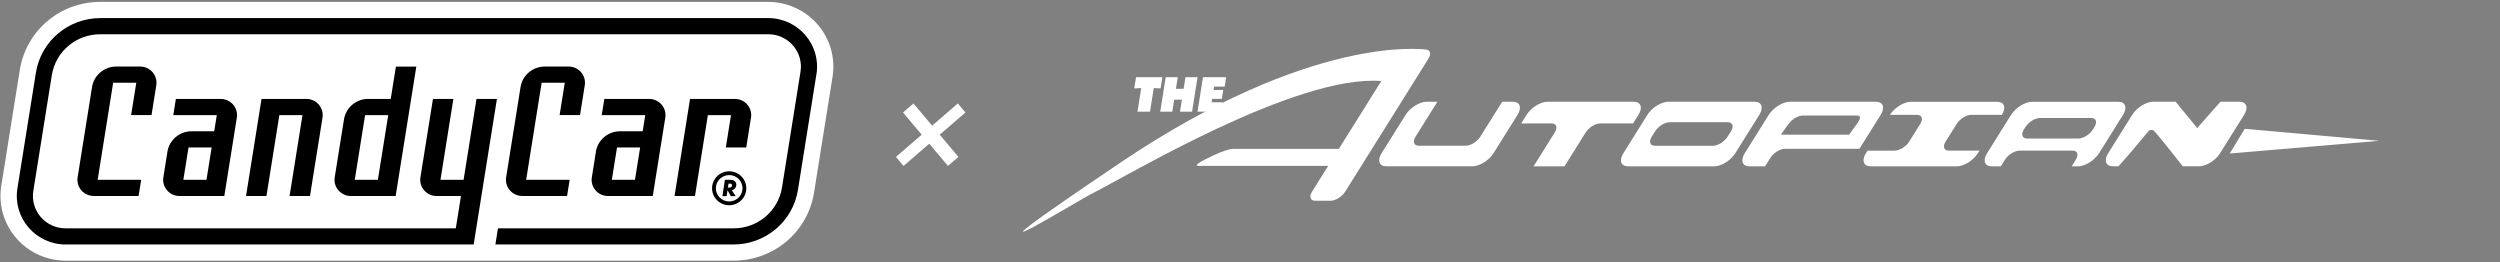 <svg viewBox="0 0 782.52 82" version="1.1" xmlns="http://www.w3.org/2000/svg" id="Layer_1">
  
  <rect x="0" y="0" width="782.52" height="82" fill="#808080" stroke="none"/>
  
  <defs>
    <style>
      .st0 {
        fill: #fff;
      }
    </style>
  </defs>
  <path d="M260.6,24.01l-5.79,36.23c-1.98,12.37-12.59,21.35-25.23,21.35H20.59c-5.99,0-11.65-2.59-15.54-7.1-3.89-4.51-5.58-10.46-4.65-16.32L6.19,21.94C8.17,9.57,18.78.59,31.42.59h208.99c5.99,0,11.65,2.59,15.54,7.1,3.89,4.51,5.58,10.46,4.65,16.32Z" class="st0"></path>
  <path d="M175.16,36.03l1.62-10.13h-7.24l-4.85,30.38h13.62l-.81,5.06h-14.03c-3.14,0-5.54-2.78-5.04-5.86l4.51-28.24c.59-3.69,3.8-6.41,7.57-6.41h7.48c3.14,0,5.54,2.78,5.05,5.86l-1.49,9.33h-6.39Z"></path>
  <path d="M41.04,36.03l1.62-10.13h-7.24l-4.85,30.38h13.62l-.81,5.06h-14.03c-3.14,0-5.54-2.78-5.05-5.86l4.51-28.24c.59-3.69,3.8-6.41,7.57-6.41h7.49c3.14,0,5.54,2.78,5.05,5.86l-1.49,9.33h-6.39Z"></path>
  <path d="M52.41,47.5l-1.28,7.99c-.49,3.08,1.91,5.86,5.05,5.86h14.03l3.92-24.52c.49-3.08-1.91-5.86-5.05-5.86h-14.03l-.81,5.06h13.62l-.81,5.06h-7.08c-3.77,0-6.98,2.72-7.57,6.41h0ZM64.63,56.28h-7.24l1.62-10.12h7.24l-1.62,10.12Z"></path>
  <path d="M100.95,36.82l-3.92,24.52h-6.39l4.04-25.31h-7.24l-4.04,25.31h-6.39l4.85-30.38h14.03c3.14,0,5.54,2.78,5.05,5.86Z"></path>
  <path d="M122.32,30.96h-7.08c-3.77,0-6.98,2.72-7.57,6.41l-2.9,18.12c-.49,3.08,1.91,5.86,5.04,5.86h14.03l6.47-40.5h-6.39l-1.62,10.12h0ZM118.28,56.28h-7.24l3.24-20.25h7.24l-3.24,20.25Z"></path>
  <path d="M186.53,47.5l-1.28,7.99c-.49,3.08,1.91,5.86,5.04,5.86h14.03l3.92-24.52c.49-3.08-1.91-5.86-5.05-5.86h-14.03l-.81,5.06h13.62l-.81,5.06h-7.08c-3.77,0-6.98,2.72-7.57,6.41h0ZM198.75,56.28h-7.24l1.62-10.12h7.24l-1.62,10.12Z"></path>
  <path d="M235.07,36.82l-1.49,9.33h-6.39l1.62-10.12h-7.24l-4.04,25.31h-6.39l4.85-30.38h14.03c3.14,0,5.54,2.78,5.05,5.86Z"></path>
  <path d="M255.55,23.22l-5.79,36.23c-1.57,9.84-10.13,17.08-20.19,17.08h-74.51l.81-5.06h73.77c7.54,0,13.96-5.43,15.14-12.81l5.79-36.23c.98-6.15-3.81-11.71-10.09-11.71H31.36c-7.54,0-13.96,5.43-15.14,12.81l-5.79,36.23c-.98,6.15,3.81,11.71,10.09,11.71h122.15l1.62-10.12h-7.64c-3.14,0-5.54-2.78-5.05-5.86l3.92-24.52h6.39l-4.04,25.31h7.24l4.04-25.31h6.39l-7.28,45.56H20.59c-9.42,0-16.61-8.34-15.14-17.56l5.79-36.23c1.57-9.84,10.13-17.08,20.19-17.08h208.99c9.42,0,16.61,8.34,15.14,17.56Z"></path>
  <path d="M228.24,53.62c-2.95,0-5.36,2.38-5.36,5.31s2.4,5.31,5.36,5.31,5.36-2.38,5.36-5.31-2.4-5.31-5.36-5.31ZM228.24,63.06c-2.3,0-4.17-1.86-4.17-4.13s1.87-4.13,4.17-4.13,4.17,1.86,4.17,4.13-1.87,4.13-4.17,4.13Z"></path>
  <path d="M230.47,57.82c0-.92-.68-1.54-1.91-1.54h-1.66l-.78,5.11h1.32l.26-1.72h.09l.96,1.72h1.52l-1.22-1.83c.9-.26,1.43-.93,1.43-1.75h-.01s0,.01,0,.01ZM228.15,58.72h-.31l.19-1.26h.29c.53,0,.82.19.82.57,0,.45-.39.69-.98.69h0Z"></path>
  <g>
    <path d="M421.04,60c-.98,1.57-3.03,2.84-4.58,2.84h-4.76c-1.54,0-2-1.27-1.02-2.84l26.09-41.67c.98-1.57,3.03-2.84,4.58-2.84h4.76c1.54,0,2,1.27,1.02,2.84l-26.09,41.68Z" class="st0"></path>
    <path d="M445.67,15.49s-35.06-5-95.12,35.51c-60.06,40.51-13.31,11.86-8.52,9.47,10.79-5.37,63.69-37.22,90.34-35.11" class="st0"></path>
    <path d="M473.55,31.84h-3.35l-6.85,10.94c-.98,1.57-3.03,2.84-4.57,2.84h-14.69c-1.54,0-2-1.27-1.02-2.84l6.85-10.94h-3.35c-2.22,0-5.17,1.83-6.59,4.09l-7.53,12.03c-1.41,2.26-.76,4.09,1.46,4.09h26.98c2.22,0,5.17-1.83,6.59-4.09l7.53-12.03c1.41-2.26.76-4.09-1.46-4.09Z" class="st0"></path>
    <path d="M549.21,31.85h-26.98c-2.22,0-5.17,1.83-6.58,4.09l-7.53,12.03c-1.41,2.26-.76,4.09,1.46,4.09h26.98c2.22,0,5.17-1.83,6.59-4.09l7.53-12.03c1.41-2.26.76-4.09-1.46-4.09ZM540.74,42.79c-.98,1.57-3.03,2.84-4.57,2.84h-18.15c-1.54,0-2-1.27-1.02-2.84l1.07-1.7c.98-1.57,3.03-2.84,4.57-2.84h18.15c1.54,0,2,1.27,1.02,2.84l-1.07,1.7Z" class="st0"></path>
    <path d="M610.01,47.15c-1.54,0-2-1.27-1.02-2.84l3.46-5.52c.98-1.57,3.03-2.84,4.57-2.84h9.58c1.41-2.26.76-4.09-1.46-4.09h-26.98c-2.22,0-5.17,1.83-6.58,4.09h8.46c1.54,0,2,1.27,1.02,2.84l-3.46,5.52c-.98,1.57-3.03,2.84-4.57,2.84h-8.46s-.52.82-.52.82c-1.41,2.26-.76,4.09,1.46,4.09h26.98c2.22,0,5.17-1.83,6.58-4.09l.52-.83h-9.58Z" class="st0"></path>
    <path d="M663.06,31.86h-26.98c-2.22,0-5.17,1.83-6.59,4.09l-7.53,12.03c-1.41,2.26-.76,4.09,1.47,4.09h2.84l1.3-2.08c.98-1.57,3.03-2.84,4.57-2.84h16.58c1.54,0,2,1.27,1.02,2.84l-1.3,2.08h1.97c2.22,0,5.17-1.83,6.59-4.09l7.53-12.03c1.41-2.26.76-4.09-1.47-4.09ZM655.1,40.53c-.98,1.57-3.03,2.84-4.57,2.84h-16.01c-1.54,0-2-1.27-1.02-2.84l.47-.76c.98-1.57,3.03-2.84,4.57-2.84h16.01c1.54,0,2,1.27,1.02,2.84l-.47.76Z" class="st0"></path>
    <path d="M422.07,49.95c-2.24,1.09-4.92,1.97-6,1.97h-41.04c-1.07,0-.13-.89,2.11-1.98l2.81-1.37c2.24-1.09,4.92-1.97,6-1.97h41.04c1.07,0,.13.89-2.11,1.98l-2.81,1.37Z" class="st0"></path>
    <polyline points="702.62 40.32 697.93 48.04 744.7 44.08" class="st0"></polyline>
    <g>
      <path d="M355.59,24.16h8.25l-.56,3.51-2.15-.1-1.17,7.39h-3.92l1.17-7.39-2.18.1.56-3.51Z" class="st0"></path>
      <path d="M364.87,24.16h3.78l-.58,3.64h2.41l.58-3.64h3.78l-1.71,10.79h-3.78l.59-3.75h-2.41l-.59,3.75h-3.78l1.71-10.79Z" class="st0"></path>
      <path d="M376.54,24.16h7.26l-.47,2.95h-3.31l-.16,1.03h3.02l-.44,2.81h-3.02l-.17,1.06h3.42l-.47,2.95h-7.37l1.71-10.79Z" class="st0"></path>
    </g>
    <path d="M587.22,31.85h-26.98c-2.22,0-5.17,1.83-6.59,4.09l-7.53,12.03c-1.41,2.26-.76,4.09,1.46,4.09h4.9l1.65-2.64c.98-1.57,3.03-2.84,4.57-2.84h23.31s6.66-10.63,6.66-10.63c1.41-2.26.76-4.09-1.47-4.09ZM580.21,40.17l-1.42,1.99h-21.38l1.66-2.32c.05-.09.1-.18.15-.27l.27-.31.5-.68h.03c1.06-1.37,2.87-2.42,4.27-2.42h16.96c1.4,0,1.04,1.16.12,2.42" class="st0"></path>
    <path d="M505.36,38.62h5.81l1.68-2.68c1.41-2.26.76-4.09-1.46-4.09h-26.98c-2.22,0-5.17,1.83-6.58,4.09l-1.69,2.7h1.17c.1-.01.21-.02.31-.02h8.01c1.54,0,2,1.27,1.02,2.84l-6.63,10.6h9.68s6.63-10.59,6.63-10.59c.98-1.57,3.03-2.84,4.57-2.84h4.47s0,0,0,0Z" class="st0"></path>
    <line y2="46.11" x2="538.59" y1="46.11" x1="554.61" class="st0"></line>
    <path d="M700.98,31.84h-5.95s-7.29,8.24-7.29,8.24l-6.75-8.24h-7c-2.22,0-5.17,1.83-6.58,4.09l-7.53,12.03c-1.41,2.26-.76,4.09,1.46,4.09h1.75l3.69-4.17,5.82-6.96s.78-.59,1.57,0c.69.52,7.48,9.11,9.06,11.13h5.09c2.22,0,5.17-1.83,6.58-4.09l7.53-12.03c1.41-2.26.76-4.09-1.46-4.09Z" class="st0"></path>
  </g>
  <polygon points="302.19 35.21 299.82 32.38 291.77 39.33 285.92 32.38 282.65 35.21 288.5 42.16 280.44 49.11 282.82 51.93 290.87 44.98 296.72 51.93 299.99 49.11 294.14 42.16 302.19 35.21" class="st0"></polygon>
</svg>